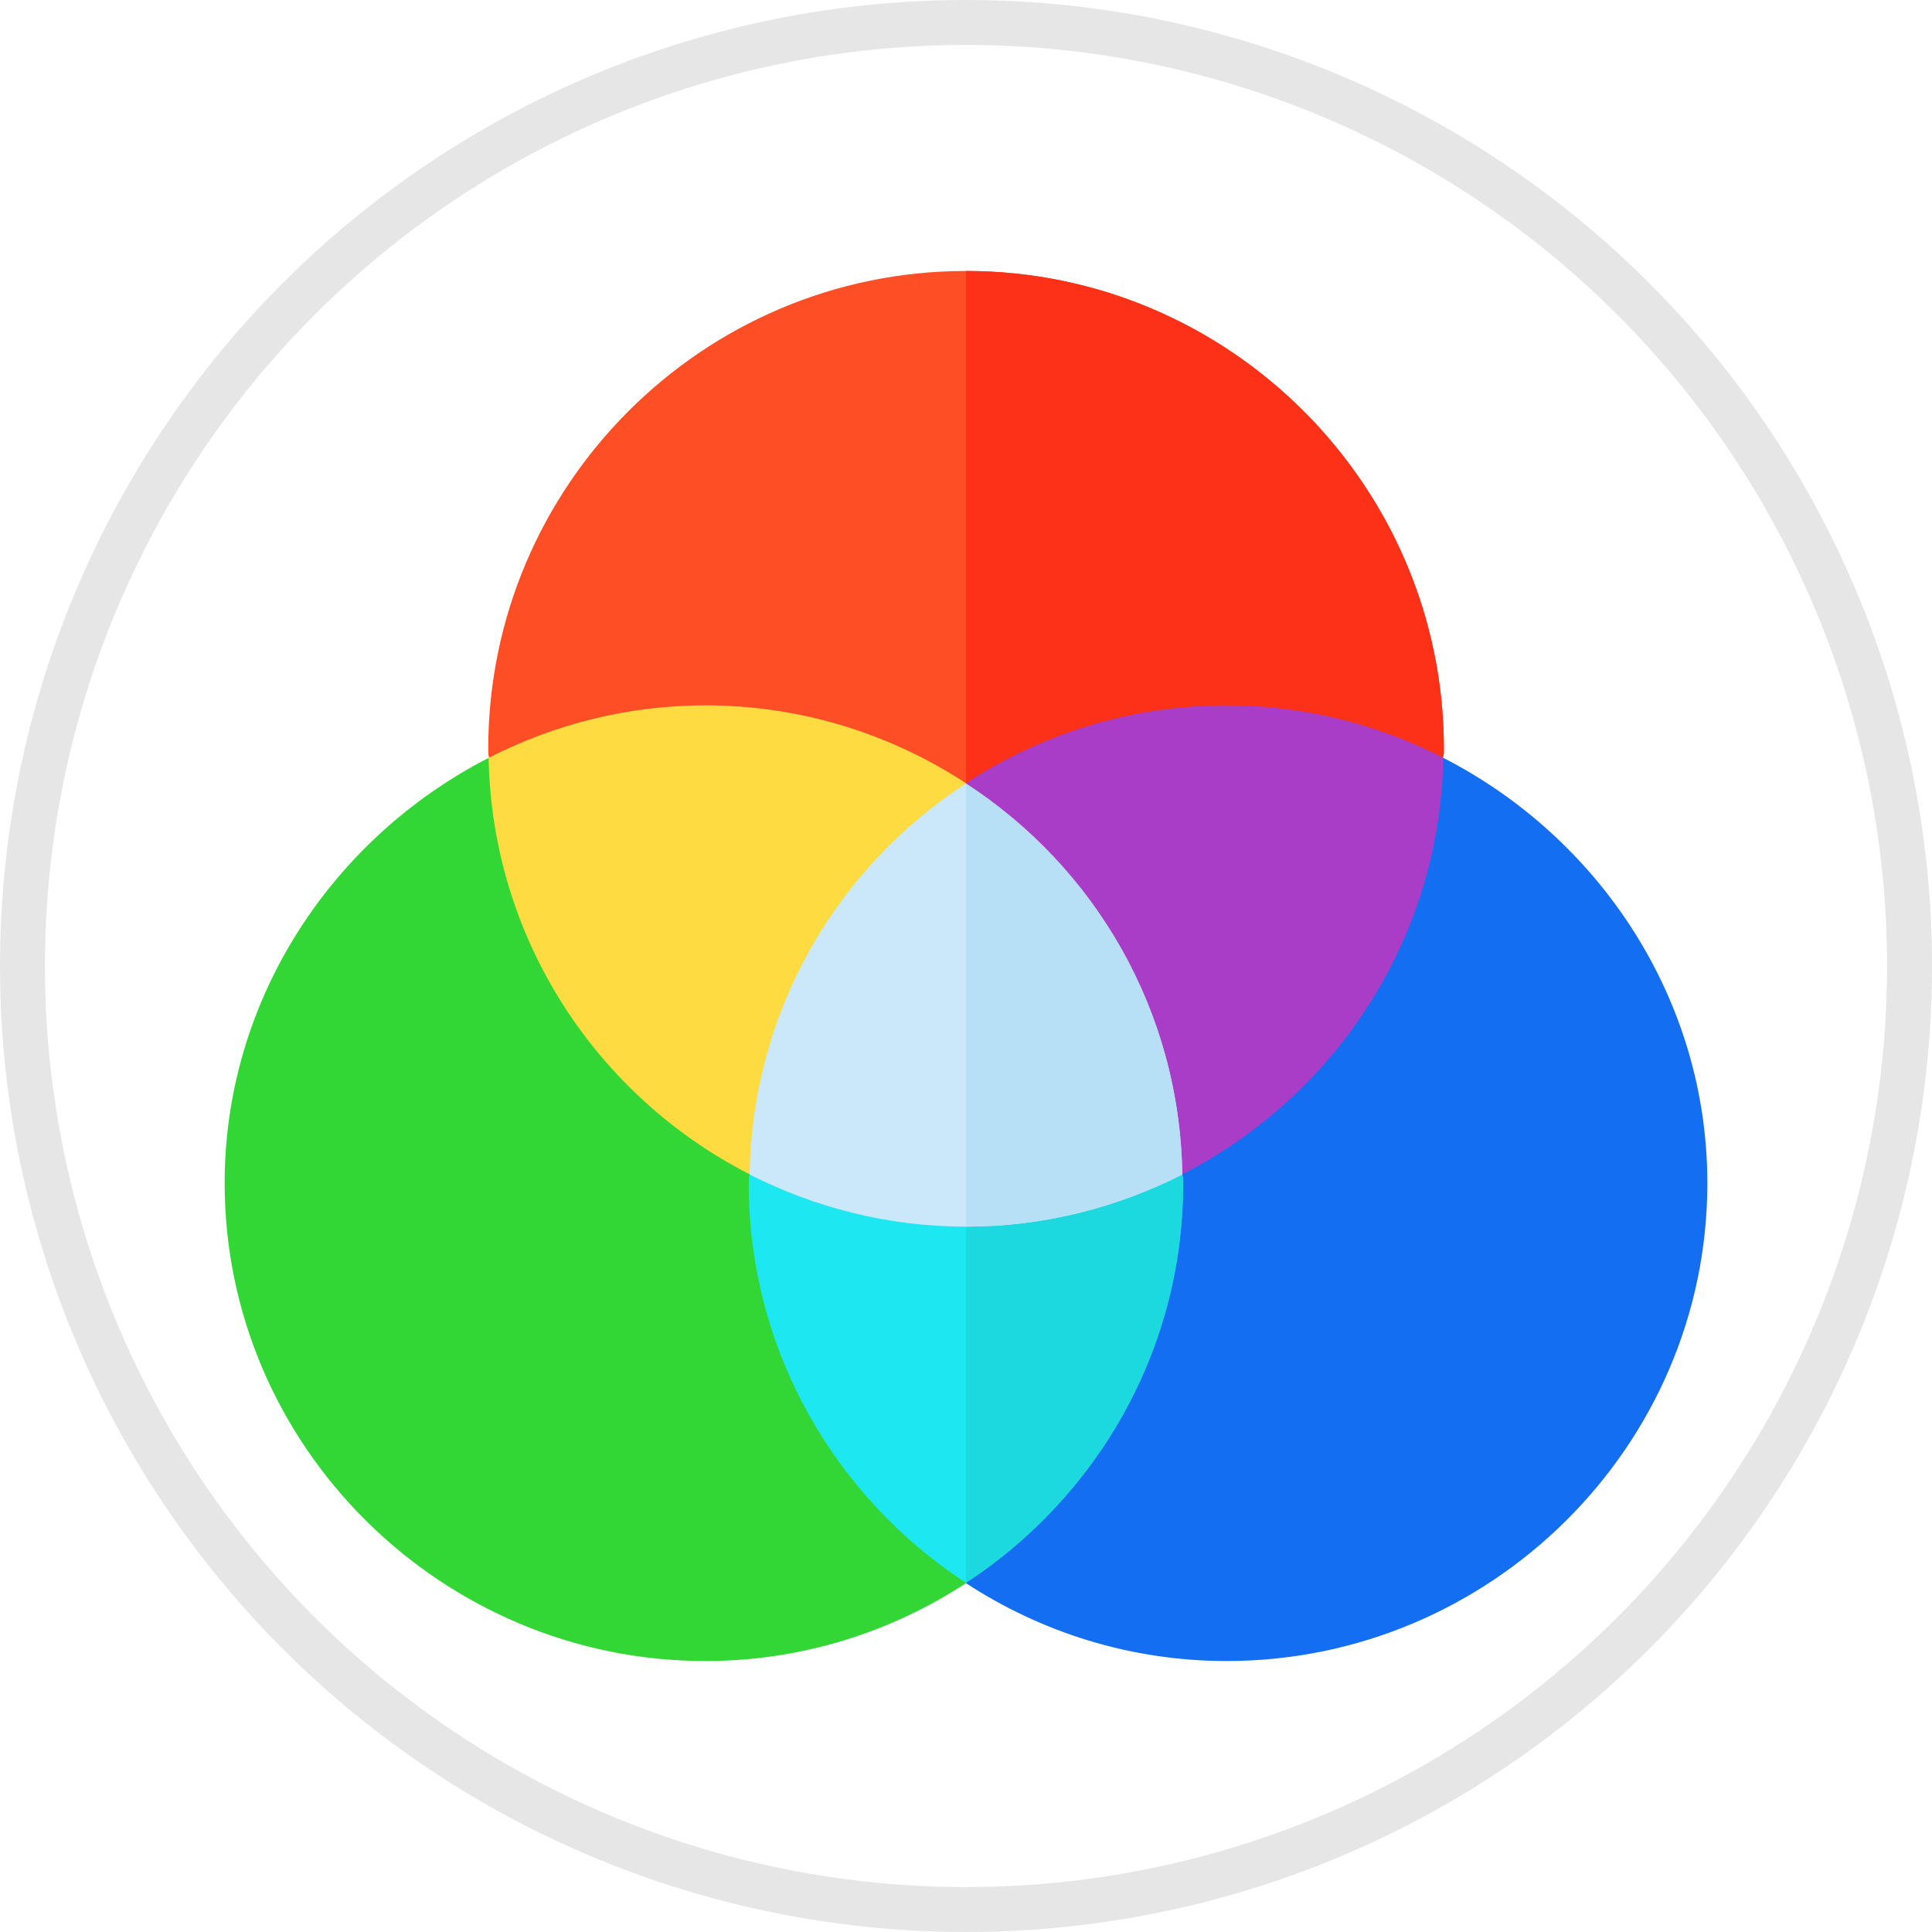 <svg width="43" height="43" viewBox="0 0 43 43" fill="none" xmlns="http://www.w3.org/2000/svg">
<circle cx="21.5" cy="21.5" r="21" stroke="black" stroke-opacity="0.1"/>
<path d="M32.137 16.666C32.137 16.743 32.137 16.801 32.117 16.859L30.203 18.793H12.801L10.886 16.859C10.867 16.801 10.867 16.743 10.867 16.666C10.867 10.807 15.643 6.031 21.502 6.031C27.361 6.031 32.137 10.807 32.137 16.666Z" fill="#FD4E26"/>
<path d="M32.135 16.666C32.135 16.743 32.135 16.801 32.115 16.859L30.201 18.793H21.5V6.031C27.359 6.031 32.135 10.807 32.135 16.666Z" fill="#FD3018"/>
<path d="M32.124 16.868L29.212 18.561L21.962 31.095L21.5 35.236C23.17 36.328 25.161 36.969 27.301 36.969C33.165 36.969 38 32.198 38 26.334C38 22.207 35.568 18.63 32.124 16.868Z" fill="#136EF1"/>
<path d="M10.876 16.868C7.432 18.63 5 22.207 5 26.334C5 32.198 9.835 36.969 15.699 36.969C17.839 36.969 19.83 36.328 21.5 35.236L22.225 33.147L14.193 19.261L10.876 16.868Z" fill="#32D736"/>
<path d="M15.699 15.699C13.961 15.699 12.325 16.126 10.875 16.868C10.952 20.909 13.289 24.399 16.676 26.132L21.5 17.432C19.829 16.34 17.839 15.699 15.699 15.699Z" fill="#FEDB41"/>
<path d="M27.301 15.699C25.161 15.699 23.17 16.34 21.5 17.432L26.324 26.132C29.71 24.399 32.048 20.909 32.124 16.868C30.675 16.126 29.038 15.699 27.301 15.699Z" fill="#AA3DC8"/>
<path d="M26.332 26.334C26.332 30.066 24.398 33.334 21.498 35.228C18.598 33.334 16.664 30.066 16.664 26.334C16.664 26.257 16.664 26.199 16.683 26.141H26.313C26.332 26.199 26.332 26.257 26.332 26.334Z" fill="#1DE8F1"/>
<path d="M26.315 26.141C26.334 26.199 26.334 26.257 26.334 26.334C26.334 30.066 24.4 33.334 21.5 35.228V26.141H26.315Z" fill="#1BD9DE"/>
<path d="M26.313 26.141C24.863 26.875 23.238 27.301 21.498 27.301C19.758 27.301 18.134 26.875 16.684 26.141C16.741 22.486 18.637 19.296 21.498 17.439C24.36 19.296 26.255 22.486 26.313 26.141Z" fill="#CAE8F9"/>
<path d="M26.315 26.141C24.864 26.875 23.24 27.301 21.5 27.301V17.439C24.362 19.296 26.257 22.486 26.315 26.141Z" fill="#B7E0F6"/>
</svg>

